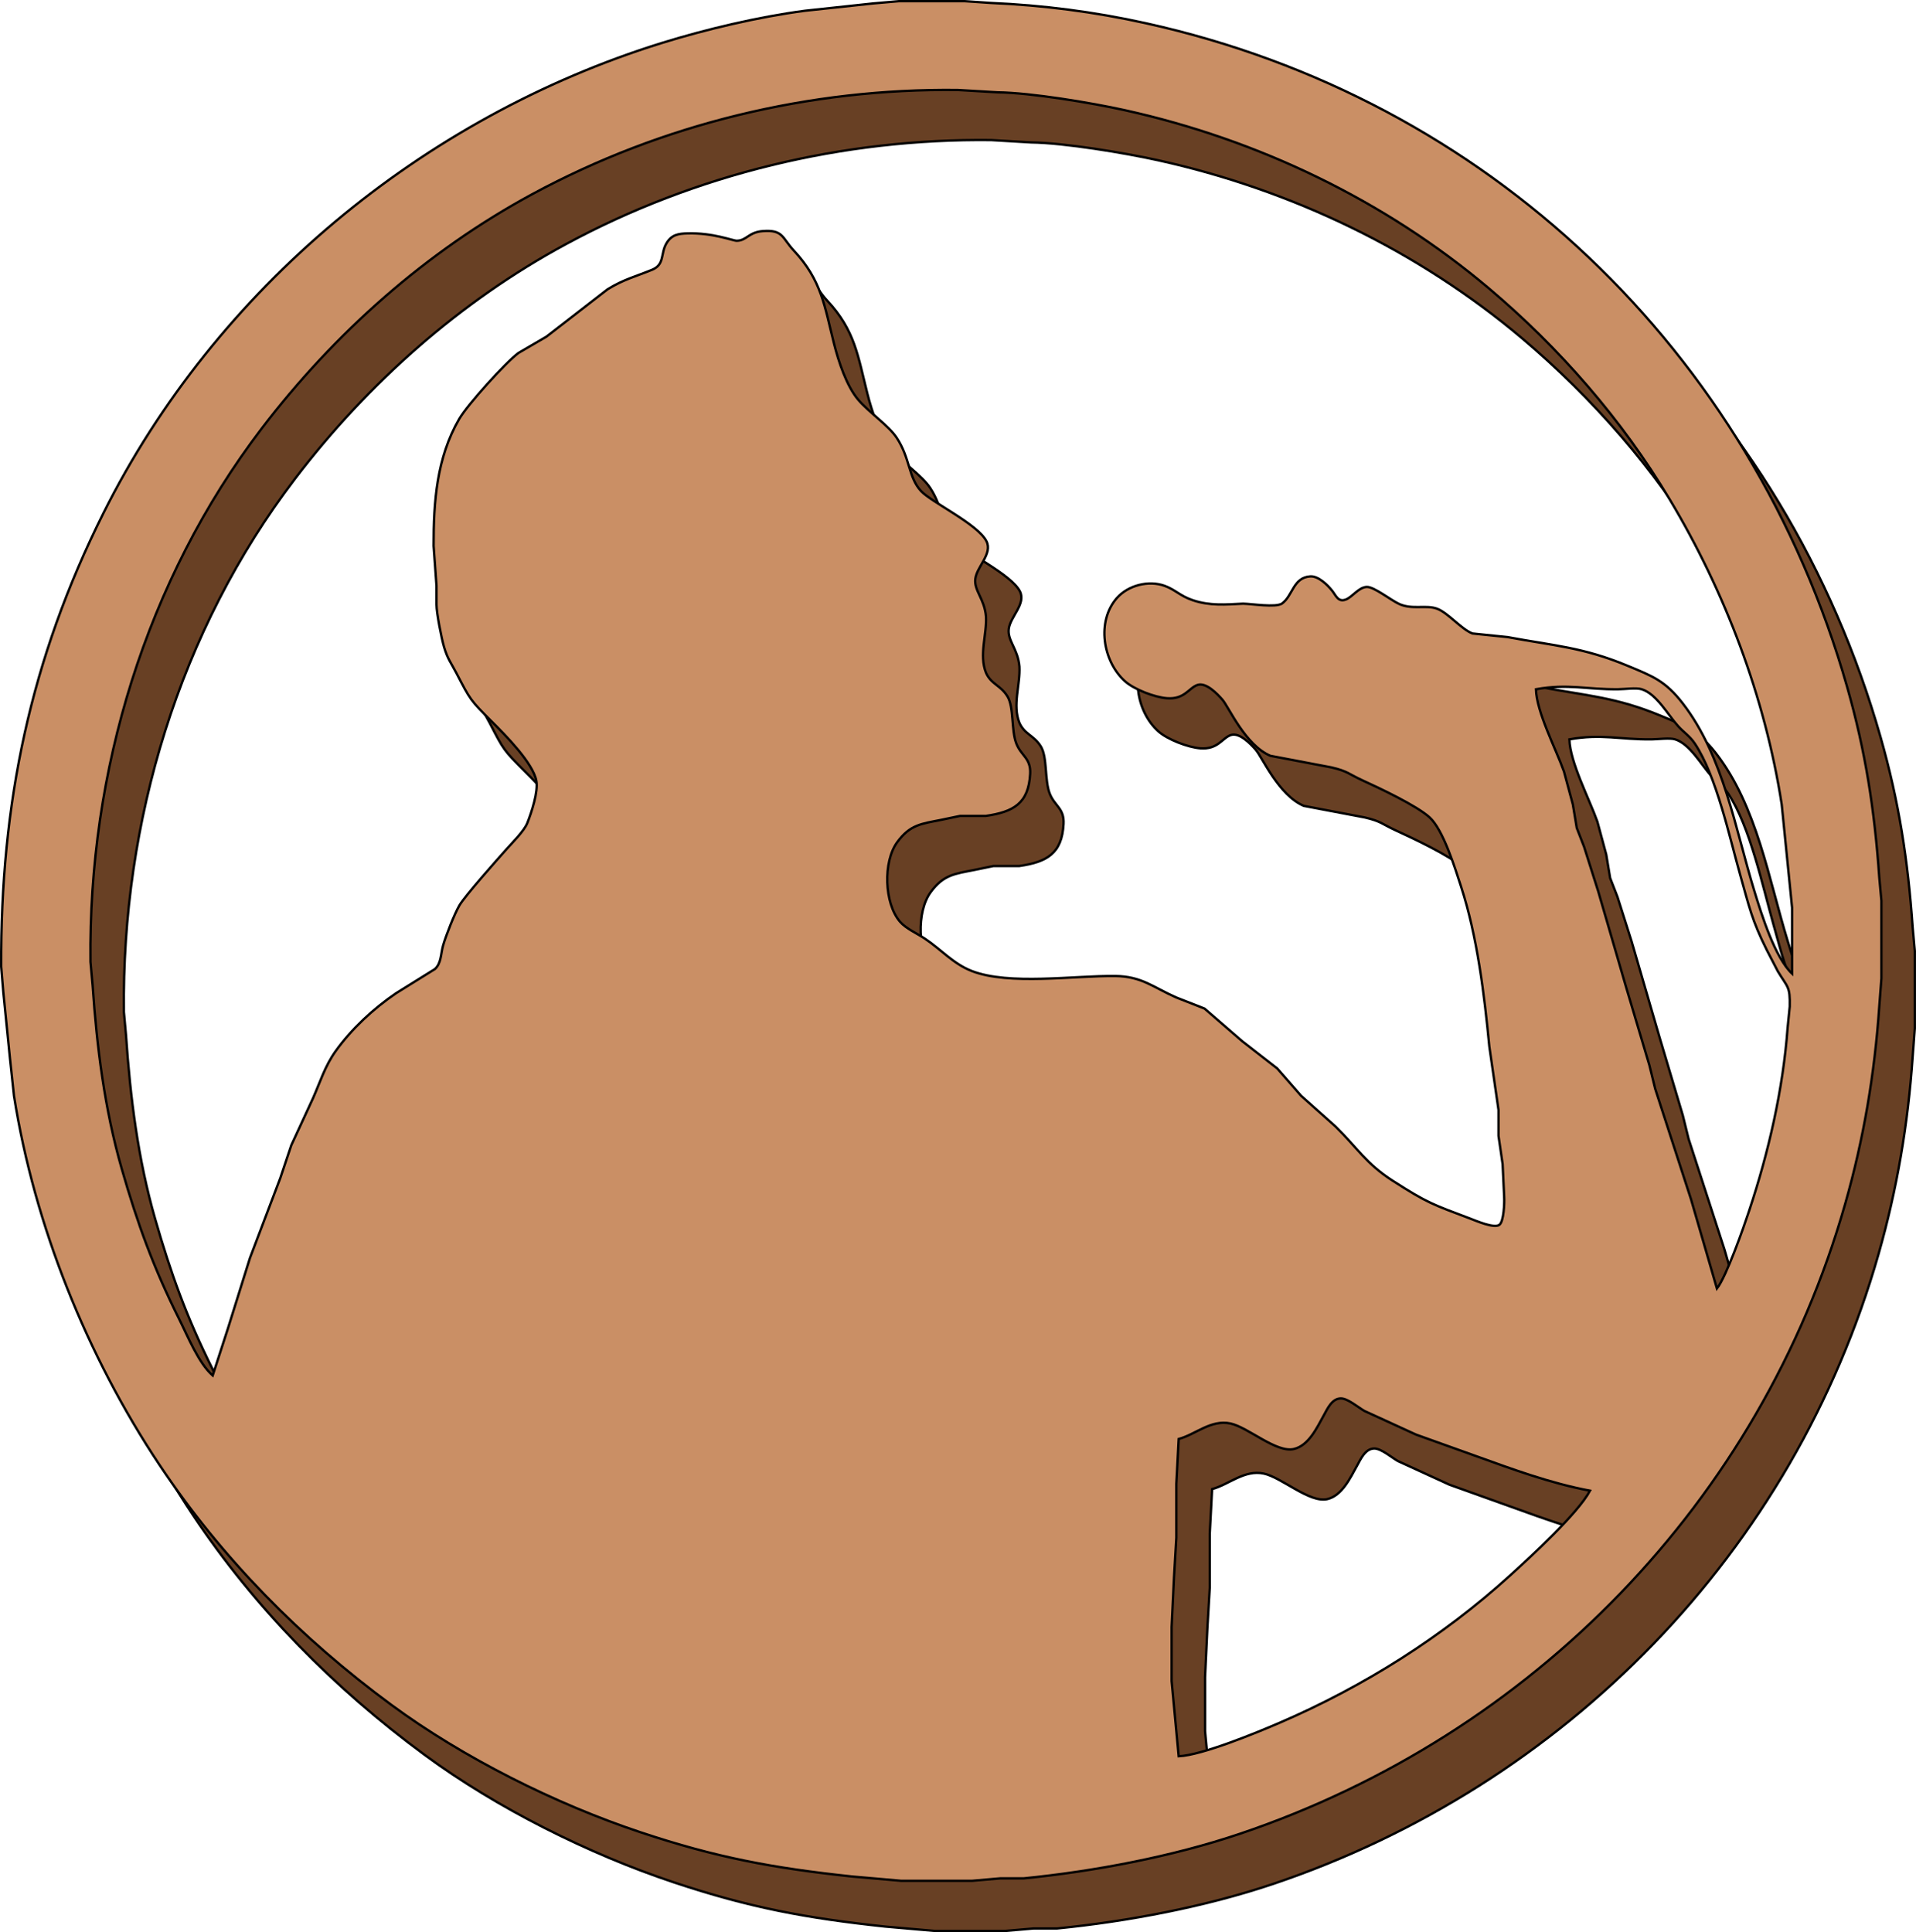 <?xml version="1.0" encoding="UTF-8" standalone="no"?>
<svg
   width="44.474"
   height="44.85"
   viewBox="0 0 148.248 149.501"
   version="1.1"
   id="svg3851"
   xmlns="http://www.w3.org/2000/svg"
   xmlns:svg="http://www.w3.org/2000/svg">
  <defs
     id="defs3855" />
  <path
     d="m 77.234,3.968 2,0.136 c 4.054,0.176 8.034,0.691 12.002,1.568 26.446,5.839 46.859,25.362 54.268,51.359 1.431,5.023 2.122,9.536 2.486,14.73 l 0.165,1.818 v 6.001 l -0.165,2.182 c -0.358,5.212 -1.206,10.244 -2.641,15.275 -6.567,23.035 -24.225,41.105 -46.839,48.736 -5.225,1.762 -11.242,2.902 -16.73,3.448 h -1.818 l -2.182,0.189 h -5.456 l -3.819,-0.335 C 62.38,148.421 58.023,147.614 52.14,145.652 45.559,143.459 38.448,139.903 32.863,135.793 25.875,130.649 19.746,124.457 14.924,117.223 9.316,108.811 5.243,98.677 3.666,88.672 L 3.353,85.763 2.842,80.671 2.677,78.67 C 2.617,66.063 4.924,54.908 10.591,43.573 19.267,26.223 35.319,12.944 53.778,7.207 57.229,6.136 61.29,5.179 64.871,4.708 L 70.145,4.143 72.145,3.968 H 77.237 Z M 141.247,74.124 140.443,66.123 C 139.155,57.834 136.06,49.66 131.754,42.482 128.07,36.341 123.254,30.809 117.788,26.191 109.714,19.372 99.901,14.673 89.601,12.4 87.032,11.832 82.351,11.052 79.781,11.021 L 76.69,10.839 C 65.262,10.707 53.838,13.455 43.775,18.897 35.595,23.32 28.466,29.648 22.839,37.026 13.861,48.8 9.415,63.577 9.586,78.306 l 0.165,1.818 c 0.327,4.781 0.924,9.562 2.251,14.184 1.224,4.261 2.459,7.66 4.448,11.639 0.667,1.333 1.497,3.406 2.591,4.364 l 1.178,-3.637 1.706,-5.456 2.346,-6.183 0.853,-2.546 1.68,-3.637 c 0.56,-1.264 0.92,-2.48 1.748,-3.637 1.231,-1.722 2.928,-3.297 4.674,-4.484 l 3.013,-1.873 c 0.496,-0.447 0.451,-1.198 0.631,-1.826 0.216,-0.755 0.875,-2.433 1.257,-3.091 0.435,-0.749 2.921,-3.539 3.655,-4.364 0.462,-0.52 1.362,-1.404 1.604,-2.017 0.32,-0.809 0.855,-2.411 0.7,-3.257 -0.251,-1.384 -2.41,-3.552 -3.404,-4.546 -1.748,-1.748 -1.689,-1.698 -2.795,-3.819 -0.424,-0.813 -0.66,-1.051 -0.944,-2 -0.193,-0.642 -0.584,-2.633 -0.584,-3.273 v -1.455 l -0.224,-3.091 c -0.005,-3.401 0.227,-6.796 1.977,-9.82 0.651,-1.122 3.601,-4.381 4.586,-5.11 l 2.166,-1.264 4.728,-3.661 c 1.235,-0.766 2.159,-0.986 3.435,-1.508 1.017,-0.413 0.64,-1.266 1.137,-2.077 0.395,-0.646 0.915,-0.724 1.611,-0.744 1.977,-0.058 3.524,0.576 3.819,0.571 0.769,-0.015 0.897,-0.658 2,-0.746 1.602,-0.127 1.5,0.529 2.404,1.495 2.164,2.317 2.379,4.297 3.119,7.223 0.346,1.36 0.964,3.264 1.875,4.333 0.833,0.978 2.348,1.989 2.975,2.94 1.046,1.586 0.897,3.068 1.882,4.124 0.811,0.869 4.375,2.544 5.061,3.877 0.495,0.966 -0.738,1.957 -0.86,2.91 -0.115,0.918 0.707,1.537 0.824,2.91 0.078,1.422 -0.553,2.968 0,4.357 0.398,0.904 1.126,0.958 1.66,1.829 0.509,0.833 0.286,2.606 0.68,3.633 0.38,0.991 1.142,1.135 1.077,2.364 -0.12,2.286 -1.284,2.942 -3.421,3.255 h -2 l -1.455,0.3 c -1.524,0.306 -2.411,0.355 -3.415,1.735 -1.102,1.517 -1.007,4.714 0.216,6.143 0.466,0.542 1.313,0.904 1.926,1.313 1.253,0.835 2.199,1.951 3.637,2.508 2.89,1.118 7.911,0.349 11.093,0.386 2.062,0.025 2.931,0.869 4.728,1.662 l 2.182,0.857 2.91,2.519 2.711,2.11 1.851,2.12 2.66,2.371 c 1.691,1.657 2.351,2.868 4.415,4.193 2.728,1.753 3.108,1.837 6.001,2.933 0.462,0.175 1.831,0.773 2.255,0.491 0.358,-0.238 0.407,-1.74 0.38,-2.162 l -0.12,-2.546 -0.318,-2.182 v -2 l -0.711,-4.91 c -0.387,-4.026 -0.933,-8.512 -2.184,-12.366 -0.456,-1.408 -1.375,-4.395 -2.431,-5.359 -1.009,-0.922 -3.915,-2.281 -5.235,-2.886 -1.049,-0.484 -1.093,-0.687 -2.364,-0.986 l -4.728,-0.898 c -1.951,-0.833 -3.206,-3.761 -3.712,-4.343 -0.406,-0.462 -1.258,-1.358 -1.926,-1.138 -0.675,0.226 -0.993,1.133 -2.364,1.027 -0.944,-0.071 -2.539,-0.68 -3.241,-1.309 -1.735,-1.553 -2.219,-4.643 -0.636,-6.441 0.869,-0.989 2.455,-1.395 3.695,-0.949 0.833,0.298 1.195,0.784 2.182,1.115 1.337,0.447 2.522,0.336 3.893,0.267 0.733,0.02 2.475,0.307 2.997,0 0.855,-0.602 0.862,-2.026 2.202,-2.111 0.626,-0.04 1.333,0.656 1.695,1.111 0.293,0.369 0.458,0.898 1.042,0.684 0.522,-0.191 0.998,-0.951 1.628,-0.98 0.567,-0.027 1.893,1.051 2.546,1.335 1.024,0.442 2.053,0.033 2.91,0.356 0.853,0.32 1.875,1.593 2.728,1.913 l 2.728,0.28 c 3.57,0.669 5.794,0.769 9.274,2.217 1.935,0.804 2.913,1.16 4.268,2.912 3.159,4.081 4.066,9.731 5.548,14.548 0.547,1.78 1.578,5.115 2.913,6.365 v -5.092 z m -3.333,23.459 c 1.506,-4.503 2.639,-9.445 2.986,-14.184 l 0.164,-1.637 c 0.035,-1.582 -0.156,-1.458 -0.922,-2.728 l -0.849,-1.637 c -1.177,-2.351 -1.362,-3.35 -2.062,-5.819 -0.838,-2.961 -1.829,-7.63 -3.502,-10.153 -0.402,-0.604 -0.835,-0.846 -1.298,-1.357 -0.782,-0.86 -1.666,-2.499 -2.82,-2.859 -0.42,-0.133 -1.317,-0.004 -1.818,0 -2.44,0.029 -3.855,-0.447 -6.365,0 0.044,1.764 1.537,4.597 2.166,6.367 l 0.687,2.546 0.302,1.818 0.566,1.455 1.097,3.455 2.171,7.456 1.788,6.001 0.447,1.818 2.773,8.547 2.006,6.91 c 0.747,-0.967 2.044,-4.679 2.486,-6.001 z m -21.216,18.929 -4.546,-1.629 -4.001,-1.833 c -0.478,-0.275 -1.286,-0.967 -1.815,-0.967 -0.698,0.002 -1.046,0.806 -1.331,1.322 -0.526,0.946 -1.158,2.326 -2.309,2.593 -1.364,0.316 -3.543,-1.686 -4.91,-1.977 -1.506,-0.318 -2.697,0.851 -4.001,1.202 l -0.182,3.455 v 4.183 l -0.182,3.091 -0.182,3.819 v 4.183 l 0.546,5.819 c 1.828,-0.089 6.019,-1.82 7.82,-2.597 6.505,-2.808 12.572,-6.628 17.822,-11.393 1.6,-1.453 5.226,-4.777 6.183,-6.559 -3.088,-0.582 -5.968,-1.653 -8.911,-2.711 z"
     stroke="#000000"
     stroke-width="0.182"
     id="path5789"
     style="fill:#684024;fill-opacity:1" />
  <path
     d="m 74.65,0.091 2,0.136 c 4.054,0.176 8.034,0.691 12.002,1.568 26.447,5.839 46.859,25.362 54.268,51.359 1.431,5.023 2.122,9.536 2.486,14.73 l 0.165,1.818 v 6.001 l -0.165,2.182 c -0.358,5.212 -1.206,10.244 -2.641,15.275 -6.567,23.035 -24.225,41.105 -46.839,48.736 -5.225,1.762 -11.242,2.902 -16.73,3.448 h -1.818 l -2.182,0.189 h -5.456 l -3.819,-0.335 c -6.127,-0.655 -10.484,-1.462 -16.367,-3.424 -6.581,-2.193 -13.692,-5.748 -19.276,-9.858 C 23.29,126.772 17.162,120.58 12.34,113.346 6.731,104.934 2.658,94.8 1.081,84.795 L 0.769,81.886 0.258,76.794 0.092,74.793 C 0.032,62.186 2.34,51.031 8.006,39.696 16.682,22.346 32.734,9.067 51.193,3.33 54.645,2.259 58.706,1.302 62.286,0.831 l 5.274,-0.566 2,-0.175 h 5.092 z M 138.662,70.247 137.858,62.246 C 136.571,53.957 133.476,45.783 129.169,38.605 125.485,32.464 120.67,26.932 115.203,22.314 107.129,15.495 97.316,10.796 87.017,8.523 84.447,7.955 79.766,7.175 77.197,7.144 l -3.091,-0.182 C 62.678,6.83 51.253,9.578 41.19,15.02 33.01,19.443 25.882,25.772 20.255,33.149 11.277,44.924 6.83,59.7 7.001,74.429 l 0.165,1.818 c 0.327,4.781 0.924,9.562 2.251,14.184 1.224,4.261 2.459,7.66 4.448,11.639 0.667,1.333 1.497,3.406 2.591,4.364 l 1.178,-3.637 1.706,-5.456 2.346,-6.183 0.853,-2.546 1.68,-3.637 c 0.56,-1.264 0.92,-2.48 1.748,-3.637 1.231,-1.722 2.928,-3.297 4.674,-4.484 l 3.013,-1.873 c 0.496,-0.447 0.451,-1.198 0.631,-1.826 0.216,-0.755 0.875,-2.433 1.257,-3.091 0.435,-0.749 2.921,-3.539 3.655,-4.364 0.462,-0.52 1.362,-1.404 1.604,-2.017 0.32,-0.809 0.855,-2.411 0.7,-3.257 -0.251,-1.384 -2.41,-3.552 -3.404,-4.546 -1.748,-1.748 -1.689,-1.698 -2.795,-3.819 -0.424,-0.813 -0.66,-1.051 -0.944,-2 -0.193,-0.642 -0.584,-2.633 -0.584,-3.273 v -1.455 l -0.224,-3.091 c -0.005,-3.401 0.227,-6.796 1.977,-9.82 0.651,-1.122 3.601,-4.381 4.586,-5.11 l 2.166,-1.264 4.728,-3.661 c 1.235,-0.766 2.159,-0.986 3.435,-1.508 1.017,-0.413 0.64,-1.266 1.137,-2.077 0.395,-0.646 0.915,-0.724 1.611,-0.744 1.977,-0.058 3.524,0.576 3.819,0.571 0.769,-0.015 0.897,-0.658 2,-0.746 1.602,-0.127 1.5,0.529 2.404,1.495 2.164,2.317 2.379,4.297 3.119,7.223 0.346,1.36 0.964,3.264 1.875,4.333 0.833,0.978 2.348,1.989 2.975,2.94 1.046,1.586 0.897,3.068 1.882,4.124 0.811,0.869 4.375,2.544 5.061,3.877 0.495,0.966 -0.738,1.957 -0.86,2.91 -0.115,0.918 0.707,1.537 0.824,2.91 0.078,1.422 -0.553,2.968 0,4.357 0.398,0.904 1.126,0.958 1.66,1.829 0.509,0.833 0.286,2.606 0.68,3.633 0.38,0.991 1.142,1.135 1.077,2.364 -0.12,2.286 -1.284,2.942 -3.421,3.255 H 74.286 L 72.832,63.437 c -1.524,0.306 -2.411,0.355 -3.415,1.735 -1.102,1.517 -1.007,4.714 0.216,6.143 0.466,0.542 1.313,0.904 1.926,1.313 1.253,0.835 2.199,1.951 3.637,2.508 2.89,1.118 7.911,0.349 11.093,0.386 2.062,0.025 2.931,0.869 4.728,1.662 l 2.182,0.857 2.91,2.519 2.711,2.11 1.851,2.12 2.661,2.371 c 1.691,1.657 2.351,2.868 4.415,4.194 2.728,1.753 3.108,1.837 6.001,2.933 0.462,0.175 1.831,0.773 2.255,0.491 0.358,-0.238 0.407,-1.74 0.38,-2.162 l -0.12,-2.546 -0.318,-2.182 V 85.886 L 115.234,80.976 c -0.387,-4.026 -0.933,-8.513 -2.184,-12.366 -0.456,-1.408 -1.375,-4.395 -2.431,-5.359 -1.009,-0.922 -3.915,-2.281 -5.235,-2.886 -1.049,-0.484 -1.093,-0.687 -2.364,-0.986 l -4.728,-0.898 c -1.951,-0.833 -3.206,-3.761 -3.712,-4.343 -0.406,-0.462 -1.258,-1.358 -1.926,-1.138 -0.675,0.226 -0.993,1.133 -2.364,1.027 -0.944,-0.071 -2.539,-0.68 -3.241,-1.309 -1.735,-1.553 -2.219,-4.643 -0.636,-6.441 0.869,-0.989 2.455,-1.395 3.695,-0.949 0.833,0.298 1.195,0.784 2.182,1.115 1.337,0.447 2.522,0.336 3.893,0.267 0.733,0.02 2.475,0.307 2.997,0 0.855,-0.602 0.862,-2.026 2.202,-2.111 0.626,-0.04 1.333,0.656 1.695,1.111 0.293,0.369 0.458,0.898 1.042,0.684 0.522,-0.191 0.998,-0.951 1.628,-0.98 0.567,-0.027 1.893,1.051 2.546,1.335 1.024,0.442 2.053,0.033 2.91,0.356 0.853,0.32 1.875,1.593 2.728,1.913 l 2.728,0.28 c 3.57,0.669 5.794,0.769 9.274,2.217 1.935,0.804 2.913,1.16 4.268,2.912 3.159,4.081 4.066,9.731 5.548,14.548 0.547,1.78 1.578,5.115 2.913,6.365 v -5.092 z m -3.333,23.459 c 1.506,-4.503 2.639,-9.445 2.986,-14.184 l 0.164,-1.637 c 0.035,-1.582 -0.156,-1.458 -0.922,-2.728 l -0.849,-1.637 c -1.177,-2.351 -1.362,-3.35 -2.062,-5.819 -0.838,-2.961 -1.829,-7.63 -3.502,-10.153 -0.402,-0.604 -0.835,-0.846 -1.298,-1.357 -0.782,-0.86 -1.666,-2.499 -2.82,-2.859 -0.42,-0.133 -1.317,-0.004 -1.818,0 -2.44,0.029 -3.855,-0.447 -6.365,0 0.044,1.764 1.537,4.597 2.166,6.367 l 0.687,2.546 0.302,1.818 0.566,1.455 1.097,3.455 2.171,7.456 1.788,6.001 0.447,1.818 2.773,8.547 2.006,6.91 c 0.747,-0.967 2.044,-4.679 2.486,-6.001 z m -21.216,18.929 -4.546,-1.629 -4.001,-1.833 c -0.478,-0.275 -1.286,-0.967 -1.815,-0.967 -0.698,0.002 -1.046,0.806 -1.331,1.322 -0.526,0.946 -1.158,2.326 -2.309,2.593 -1.364,0.316 -3.543,-1.686 -4.91,-1.977 -1.506,-0.318 -2.697,0.851 -4.001,1.202 l -0.182,3.455 v 4.183 l -0.182,3.091 -0.182,3.819 v 4.183 l 0.546,5.819 c 1.828,-0.089 6.019,-1.82 7.82,-2.597 6.505,-2.808 12.571,-6.628 17.822,-11.393 1.6,-1.453 5.226,-4.777 6.183,-6.559 -3.088,-0.582 -5.968,-1.653 -8.911,-2.711 z"
     stroke="#000000"
     stroke-width="0.182"
     id="path3849"
     style="fill:#ca8f65;fill-opacity:1" />
</svg>
